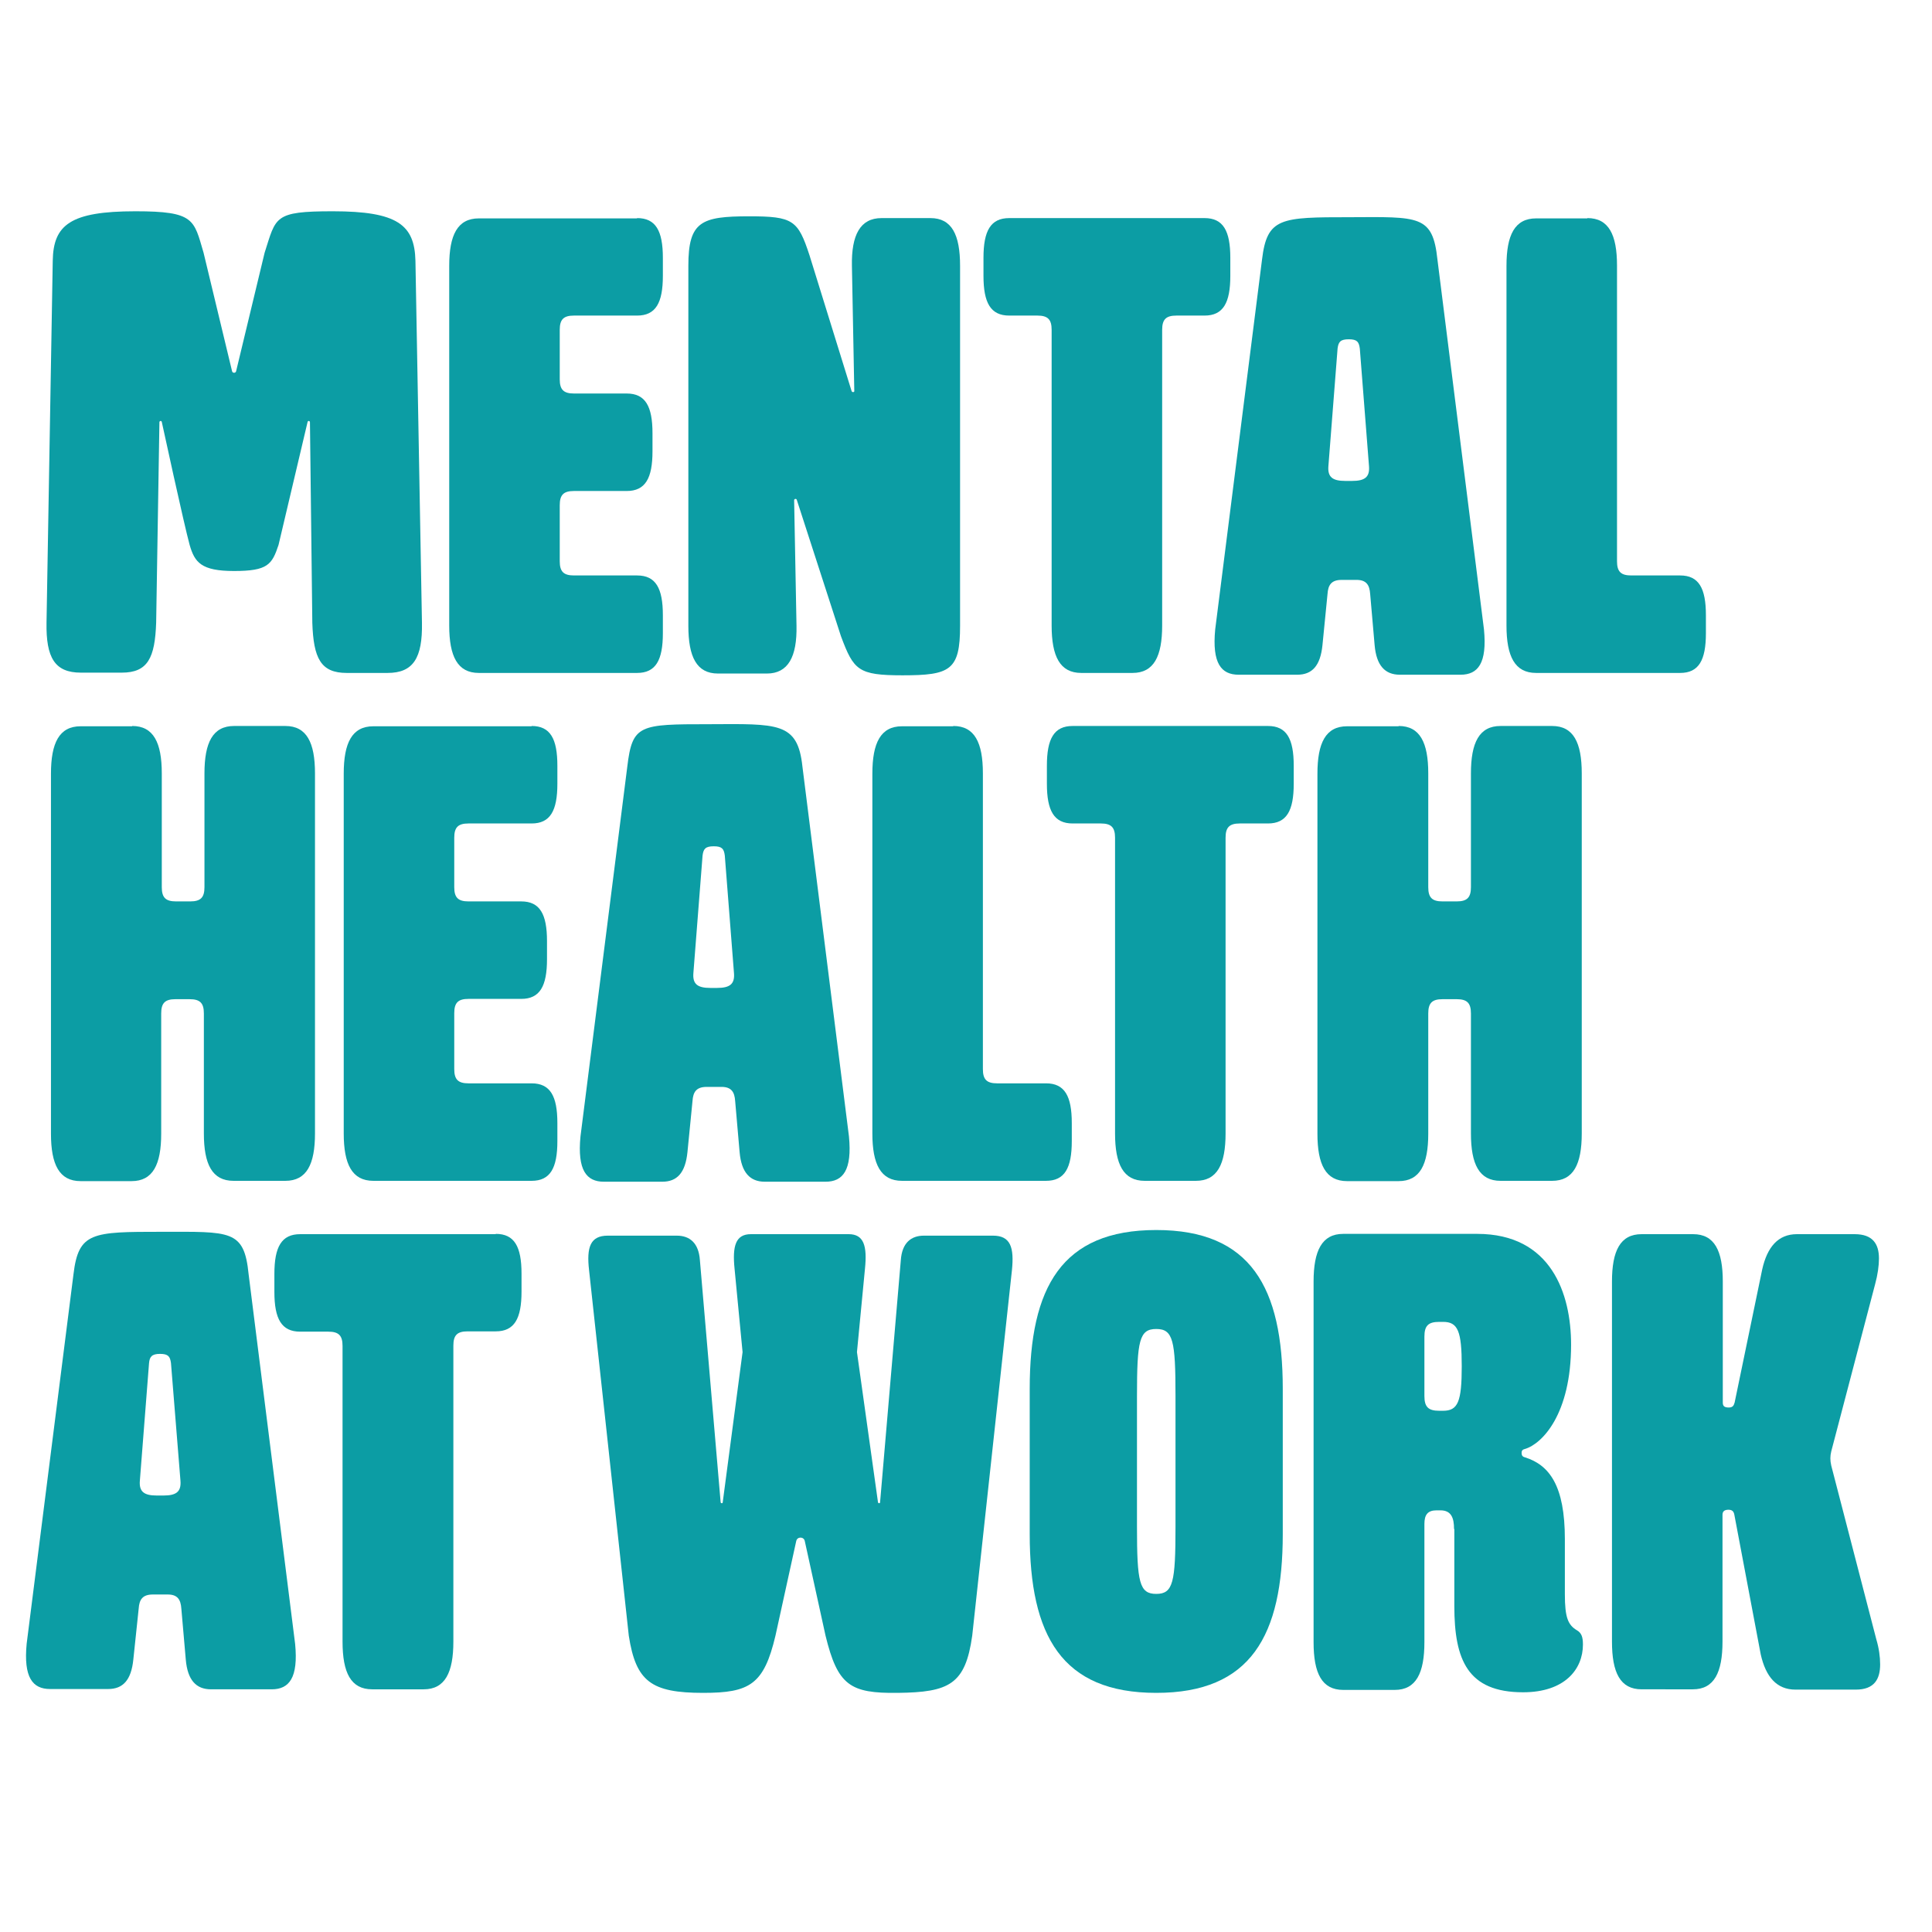<?xml version="1.0" encoding="utf-8"?>
<!-- Generator: Adobe Illustrator 19.2.1, SVG Export Plug-In . SVG Version: 6.00 Build 0)  -->
<svg version="1.1" id="layer" xmlns="http://www.w3.org/2000/svg" xmlns:xlink="http://www.w3.org/1999/xlink" x="0px" y="0px"
	 viewBox="0 0 652 652" style="enable-background:new 0 0 652 652;" xml:space="preserve">
<style type="text/css">
	.st0{fill:#0C9DA4;}
</style>
<g id="Logo-new">
	<g id="logo">
		<path id="Fill-1" class="st0" d="M215,73.6c6.3,0,8.7,4.3,8.7,13.4v6.1c0,9.1-2.4,13.4-8.7,13.4h-21.3c-3.5,0-4.8,1.3-4.8,4.8
			v16.7c0,3.5,1.3,4.8,4.8,4.8h17.8c6.3,0,8.7,4.3,8.7,13.4v6.1c0,9.1-2.4,13.4-8.7,13.4h-17.8c-3.5,0-4.8,1.3-4.8,4.8v18.9
			c0,3.5,1.3,4.8,4.8,4.8H215c6.3,0,8.7,4.3,8.7,13.4v6.1c0,9.1-2.4,13.4-8.7,13.4h-53.4c-7.2,0-10-5.6-10-16V89.7
			c0-10.4,2.8-16,10-16H215z"/>
		<path id="Fill-3" class="st0" d="M406.5,73.6c6.3,0,8.7,4.3,8.7,13.4v6.1c0,9.1-2.4,13.4-8.7,13.4h-9.5c-3.5,0-4.8,1.3-4.8,4.8
			v99.8c0,10.4-2.8,16-10,16h-17.3c-7.2,0-10-5.6-10-16v-99.8c0-3.5-1.3-4.8-4.8-4.8h-9.5c-6.3,0-8.7-4.3-8.7-13.4v-6.1
			c0-9.1,2.4-13.4,8.7-13.4H406.5z"/>
		<path id="Fill-5" class="st0" d="M535.7,73.6c7.2,0,10,5.6,10,16v99.8c0,3.5,1.3,4.8,4.8,4.8h16.5c6.3,0,8.7,4.3,8.7,13.4v6.1
			c0,9.1-2.4,13.4-8.7,13.4h-48.6c-7.2,0-10-5.6-10-16V89.7c0-10.4,2.8-16,10-16H535.7z"/>
		<path id="Fill-7" class="st0" d="M44.6,245c7.2,0,10,5.6,10,16v38.4c0,3.5,1.3,4.8,4.8,4.8h4.8c3.5,0,4.8-1.3,4.8-4.8v-38.4
			c0-10.4,2.8-16,10-16h17.3c7.2,0,10,5.6,10,16v121.5c0,10.4-2.8,16-10,16H78.8c-7.2,0-10-5.6-10-16V342c0-3.5-1.3-4.8-4.8-4.8
			h-4.8c-3.5,0-4.8,1.3-4.8,4.8v40.6c0,10.4-2.8,16-10,16H27.2c-7.2,0-10-5.6-10-16V261.1c0-10.4,2.8-16,10-16H44.6z"/>
		<path id="Fill-9" class="st0" d="M179.4,245c6.3,0,8.7,4.3,8.7,13.4v6.1c0,9.1-2.4,13.4-8.7,13.4h-21.3c-3.5,0-4.8,1.3-4.8,4.8
			v16.7c0,3.5,1.3,4.8,4.8,4.8h17.8c6.3,0,8.7,4.3,8.7,13.4v6.1c0,9.1-2.4,13.4-8.7,13.4h-17.8c-3.5,0-4.8,1.3-4.8,4.8v18.9
			c0,3.5,1.3,4.8,4.8,4.8h21.3c6.3,0,8.7,4.3,8.7,13.4v6.1c0,9.1-2.4,13.4-8.7,13.4h-53.4c-7.2,0-10-5.6-10-16V261.1
			c0-10.4,2.8-16,10-16H179.4z"/>
		<path id="Fill-11" class="st0" d="M321.7,245c7.2,0,10,5.6,10,16v99.8c0,3.5,1.3,4.8,4.8,4.8H353c6.3,0,8.7,4.3,8.7,13.4v6.1
			c0,9.1-2.4,13.4-8.7,13.4h-48.6c-7.2,0-10-5.6-10-16V261.1c0-10.4,2.8-16,10-16H321.7z"/>
		<path id="Fill-13" class="st0" d="M427.9,245c6.3,0,8.7,4.3,8.7,13.4v6.1c0,9.1-2.4,13.4-8.7,13.4h-9.5c-3.5,0-4.8,1.3-4.8,4.8
			v99.8c0,10.4-2.8,16-10,16h-17.3c-7.2,0-10-5.6-10-16v-99.8c0-3.5-1.3-4.8-4.8-4.8h-9.5c-6.3,0-8.7-4.3-8.7-13.4v-6.1
			c0-9.1,2.4-13.4,8.7-13.4H427.9z"/>
		<path id="Fill-15" class="st0" d="M472,245c7.2,0,10,5.6,10,16v38.4c0,3.5,1.3,4.8,4.8,4.8h4.8c3.5,0,4.8-1.3,4.8-4.8v-38.4
			c0-10.4,2.8-16,10-16h17.4c7.2,0,10,5.6,10,16v121.5c0,10.4-2.8,16-10,16h-17.4c-7.2,0-10-5.6-10-16V342c0-3.5-1.3-4.8-4.8-4.8
			h-4.8c-3.5,0-4.8,1.3-4.8,4.8v40.6c0,10.4-2.8,16-10,16h-17.4c-7.2,0-10-5.6-10-16V261.1c0-10.4,2.8-16,10-16H472z"/>
		<path id="Fill-17" class="st0" d="M167.3,416.4c6.3,0,8.7,4.3,8.7,13.4v6.1c0,9.1-2.4,13.4-8.7,13.4h-9.5c-3.5,0-4.8,1.3-4.8,4.8
			V554c0,10.4-2.8,16.1-10,16.1h-17.4c-7.2,0-10-5.6-10-16.1v-99.8c0-3.5-1.3-4.8-4.8-4.8h-9.5c-6.3,0-8.7-4.3-8.7-13.4v-6.1
			c0-9.1,2.4-13.4,8.7-13.4H167.3z"/>
		<path id="Fill-19" class="st0" d="M432.9,468.7v49c0,34.3-10.8,53.6-42.7,53.6c-31.9,0-42.7-19.3-42.7-53.6v-49
			c0-34.3,10.8-53.6,42.7-53.6C422.1,415.1,432.9,434.5,432.9,468.7 M396.7,515.3v-44.2c0-18.7-0.8-22.6-6.5-22.6
			c-5.7,0-6.5,3.9-6.5,22.6v44.2c0,18.7,0.8,22.6,6.5,22.6C395.9,537.9,396.7,534,396.7,515.3"/>
		<path id="Fill-21" class="st0" d="M581.4,473.3c0,1.1,0.4,1.7,2,1.7c1.3,0,1.7-0.6,2-1.7l9.3-44.9c1.7-7.6,5.4-11.9,11.7-11.9
			h19.5c6.1,0,8.2,3.3,8.2,8.2c0,2.4-0.4,5.4-1.3,8.7L618,489.8c-0.4,1.7-0.4,3,0,4.8l15.2,58.6c0.9,3,1.3,5.9,1.3,8.5
			c0,5-2,8.5-8.2,8.5h-20.4c-6.3,0-10-4.3-11.7-11.9l-8.9-47.1c-0.2-1.1-0.7-1.7-2-1.7c-1.5,0-2,0.7-2,1.7V554
			c0,10.4-2.8,16.1-10,16.1H554c-7.2,0-10-5.6-10-16.1V432.5c0-10.4,2.8-16,10-16h17.4c7.2,0,10,5.6,10,16V473.3z"/>
		<path id="Fill-23" class="st0" d="M335.1,417h-23.3c-4.3,0-7.4,2.4-7.8,8.3l-7,81.7c0,0.4-0.6,0.4-0.7,0l-7.1-50.7l2.7-28.1
			c0.8-7.8-0.4-11.7-5.5-11.7H273h-5.7h-13.9c-5.1,0-6.3,3.9-5.5,11.7l2.7,28.1l-6.7,50.7c0,0.4-0.6,0.4-0.7,0l-7-81.7
			c-0.4-5.9-3.5-8.3-7.8-8.3h-23.3c-5.9,0-7.2,3.9-6.3,11.7L212.2,552c2.4,15.5,7.6,19.3,25.1,19.3c15.7,0,20.5-2.8,24.4-19.3
			l7-31.9c0.3-1.6,2.6-1.6,2.9,0l7,31.9c4.1,16.8,8.3,19.5,24.4,19.3c17.4-0.2,22.8-2.9,25.1-19.3l13.4-123.3
			C342.3,420.9,341,417,335.1,417"/>
		<path id="Fill-25" class="st0" d="M64,183.9c-1.9-6.9-9.4-41.5-9.4-41.5c-0.1-0.5-0.8-0.4-0.8,0.1l-1.1,67.6
			C52.3,222,49.9,227,41.1,227H27.3c-8.8,0-11.8-5-11.6-16.9L17.8,88c0.2-12.1,5.9-16.7,27.9-16.7c20,0,19.7,2.8,23,14l9.6,39.9
			c0.1,0.8,1.3,0.8,1.4,0l9.6-39.9c3.9-12.1,3-14,23-14c21.9,0,27.6,4.6,27.9,16.7l2.2,122.2c0.2,11.8-2.9,16.9-11.6,16.9H117
			c-8.8,0-11.2-5-11.6-16.9l-0.8-67.7c0-0.5-0.7-0.6-0.8-0.1L94,183.9c-2.2,6.6-3.6,8.8-15,8.8C67.9,192.7,65.7,189.8,64,183.9"/>
		<path id="Fill-27" class="st0" d="M270.8,258.7l15.7,124.8c1.1,11.4-2,15.3-7.9,15.3h-20.5c-5,0-7.9-3.1-8.5-10l-1.5-17.2
			c-0.2-3.1-1.3-4.8-4.6-4.8h-5c-3.5,0-4.6,1.7-4.8,4.8l-1.7,17.2c-0.7,7-3.5,10-8.5,10h-19.7c-5.9,0-9-3.9-7.9-15.3l15.8-124.8
			c1.7-14.2,4.1-14.3,27.5-14.3C262.5,244.3,269.2,243.6,270.8,258.7 M237.1,288.7l-3.1,39.7c-0.3,3.7,1.4,5,5.7,5h2.3
			c4.3,0,6-1.3,5.7-5l-3.1-39.7c-0.3-2.2-0.9-3.1-3.7-3.1C238,285.6,237.4,286.5,237.1,288.7"/>
		<path id="Fill-29" class="st0" d="M83.9,430l15.7,124.8c1.1,11.4-2,15.3-7.9,15.3H71.2c-5,0-7.9-3.1-8.5-10l-1.5-17.2
			c-0.2-3.1-1.3-4.8-4.6-4.8h-5c-3.5,0-4.6,1.7-4.8,4.8L45,560c-0.7,7-3.5,10-8.5,10H16.9c-5.9,0-9-3.9-7.9-15.3L24.8,430
			c1.7-14.2,6.3-14.3,29.6-14.3C77.8,415.7,82.4,414.9,83.9,430 M50.3,460l-3.1,39.7c-0.3,3.7,1.4,5,5.7,5h2.3c4.3,0,6-1.3,5.7-5
			L57.7,460c-0.3-2.2-0.9-3.1-3.7-3.1S50.5,457.9,50.3,460"/>
		<path id="Fill-31" class="st0" d="M485.1,87.6l15.7,124.8c1.1,11.4-2,15.3-7.9,15.3h-20.5c-5,0-7.9-3.1-8.5-10l-1.5-17.2
			c-0.2-3.1-1.3-4.8-4.6-4.8h-5c-3.5,0-4.6,1.7-4.8,4.8l-1.7,17.2c-0.7,7-3.5,10-8.5,10H418c-5.9,0-9-3.9-7.9-15.3l15.8-124.8
			c1.7-14.2,6.3-14.3,29.6-14.3C478.9,73.2,483.5,72.5,485.1,87.6 M451.4,117.6l-3.1,39.7c-0.3,3.7,1.4,5,5.7,5h2.3
			c4.3,0,6-1.3,5.7-5l-3.1-39.7c-0.3-2.2-0.9-3.1-3.7-3.1C452.3,114.5,451.7,115.4,451.4,117.6"/>
		<path id="Fill-33" class="st0" d="M273.2,86.2l14.2,45.8c0.2,0.5,1,0.4,0.9-0.1l-0.8-42.2c-0.2-10.4,2.8-16.1,10-16.1H314
			c7.2,0,10,5.6,10,16.1v121.5c0,15-3.3,16.7-19.4,16.7c-15,0-16.5-1.7-20.8-13.2l-14.9-46c-0.1-0.5-0.9-0.4-0.9,0.1l0.8,42.4
			c0.2,10.4-2.8,16.1-10,16.1h-16.5c-7.2,0-10-5.6-10-16.1V89.7c0-15,4.4-16.7,20.5-16.7C267.7,73,269.3,74.3,273.2,86.2"/>
		<path id="Fill-35" class="st0" d="M480.7,471.1c0,3.7,1.3,5,5,5h1.3c5,0,6.3-3,6.3-15c0-11.9-1.3-15-6.3-15h-1.3c-3.7,0-5,1.3-5,5
			V471.1z M490.7,516c0-3.7-0.9-6.3-4.6-6.3h-1.3c-3,0-4.1,1.5-4.1,4.6v39.9c0,10.4-2.8,16.1-10,16.1h-17.4c-7.2,0-10-5.6-10-16.1
			V432.5c0-10.4,2.8-16.1,10-16.1h45.2c25,0,31.7,20.2,31.7,37.4c0,23.5-9.8,33.5-15.6,35.2c-0.9,0.2-1.1,0.7-1.1,1.3
			c0,0.7,0.2,1.3,1.1,1.5c8.3,2.6,13.5,9.6,13.5,27.6V538c0,8,1.1,10.4,4.1,12.2c1.5,0.9,2,2.2,2,4.8c0,8.3-6.1,16.1-20.2,16.1
			c-18.7,0-23.2-10.9-23.2-29.1V516z"/>
	</g>
</g>
</svg>
